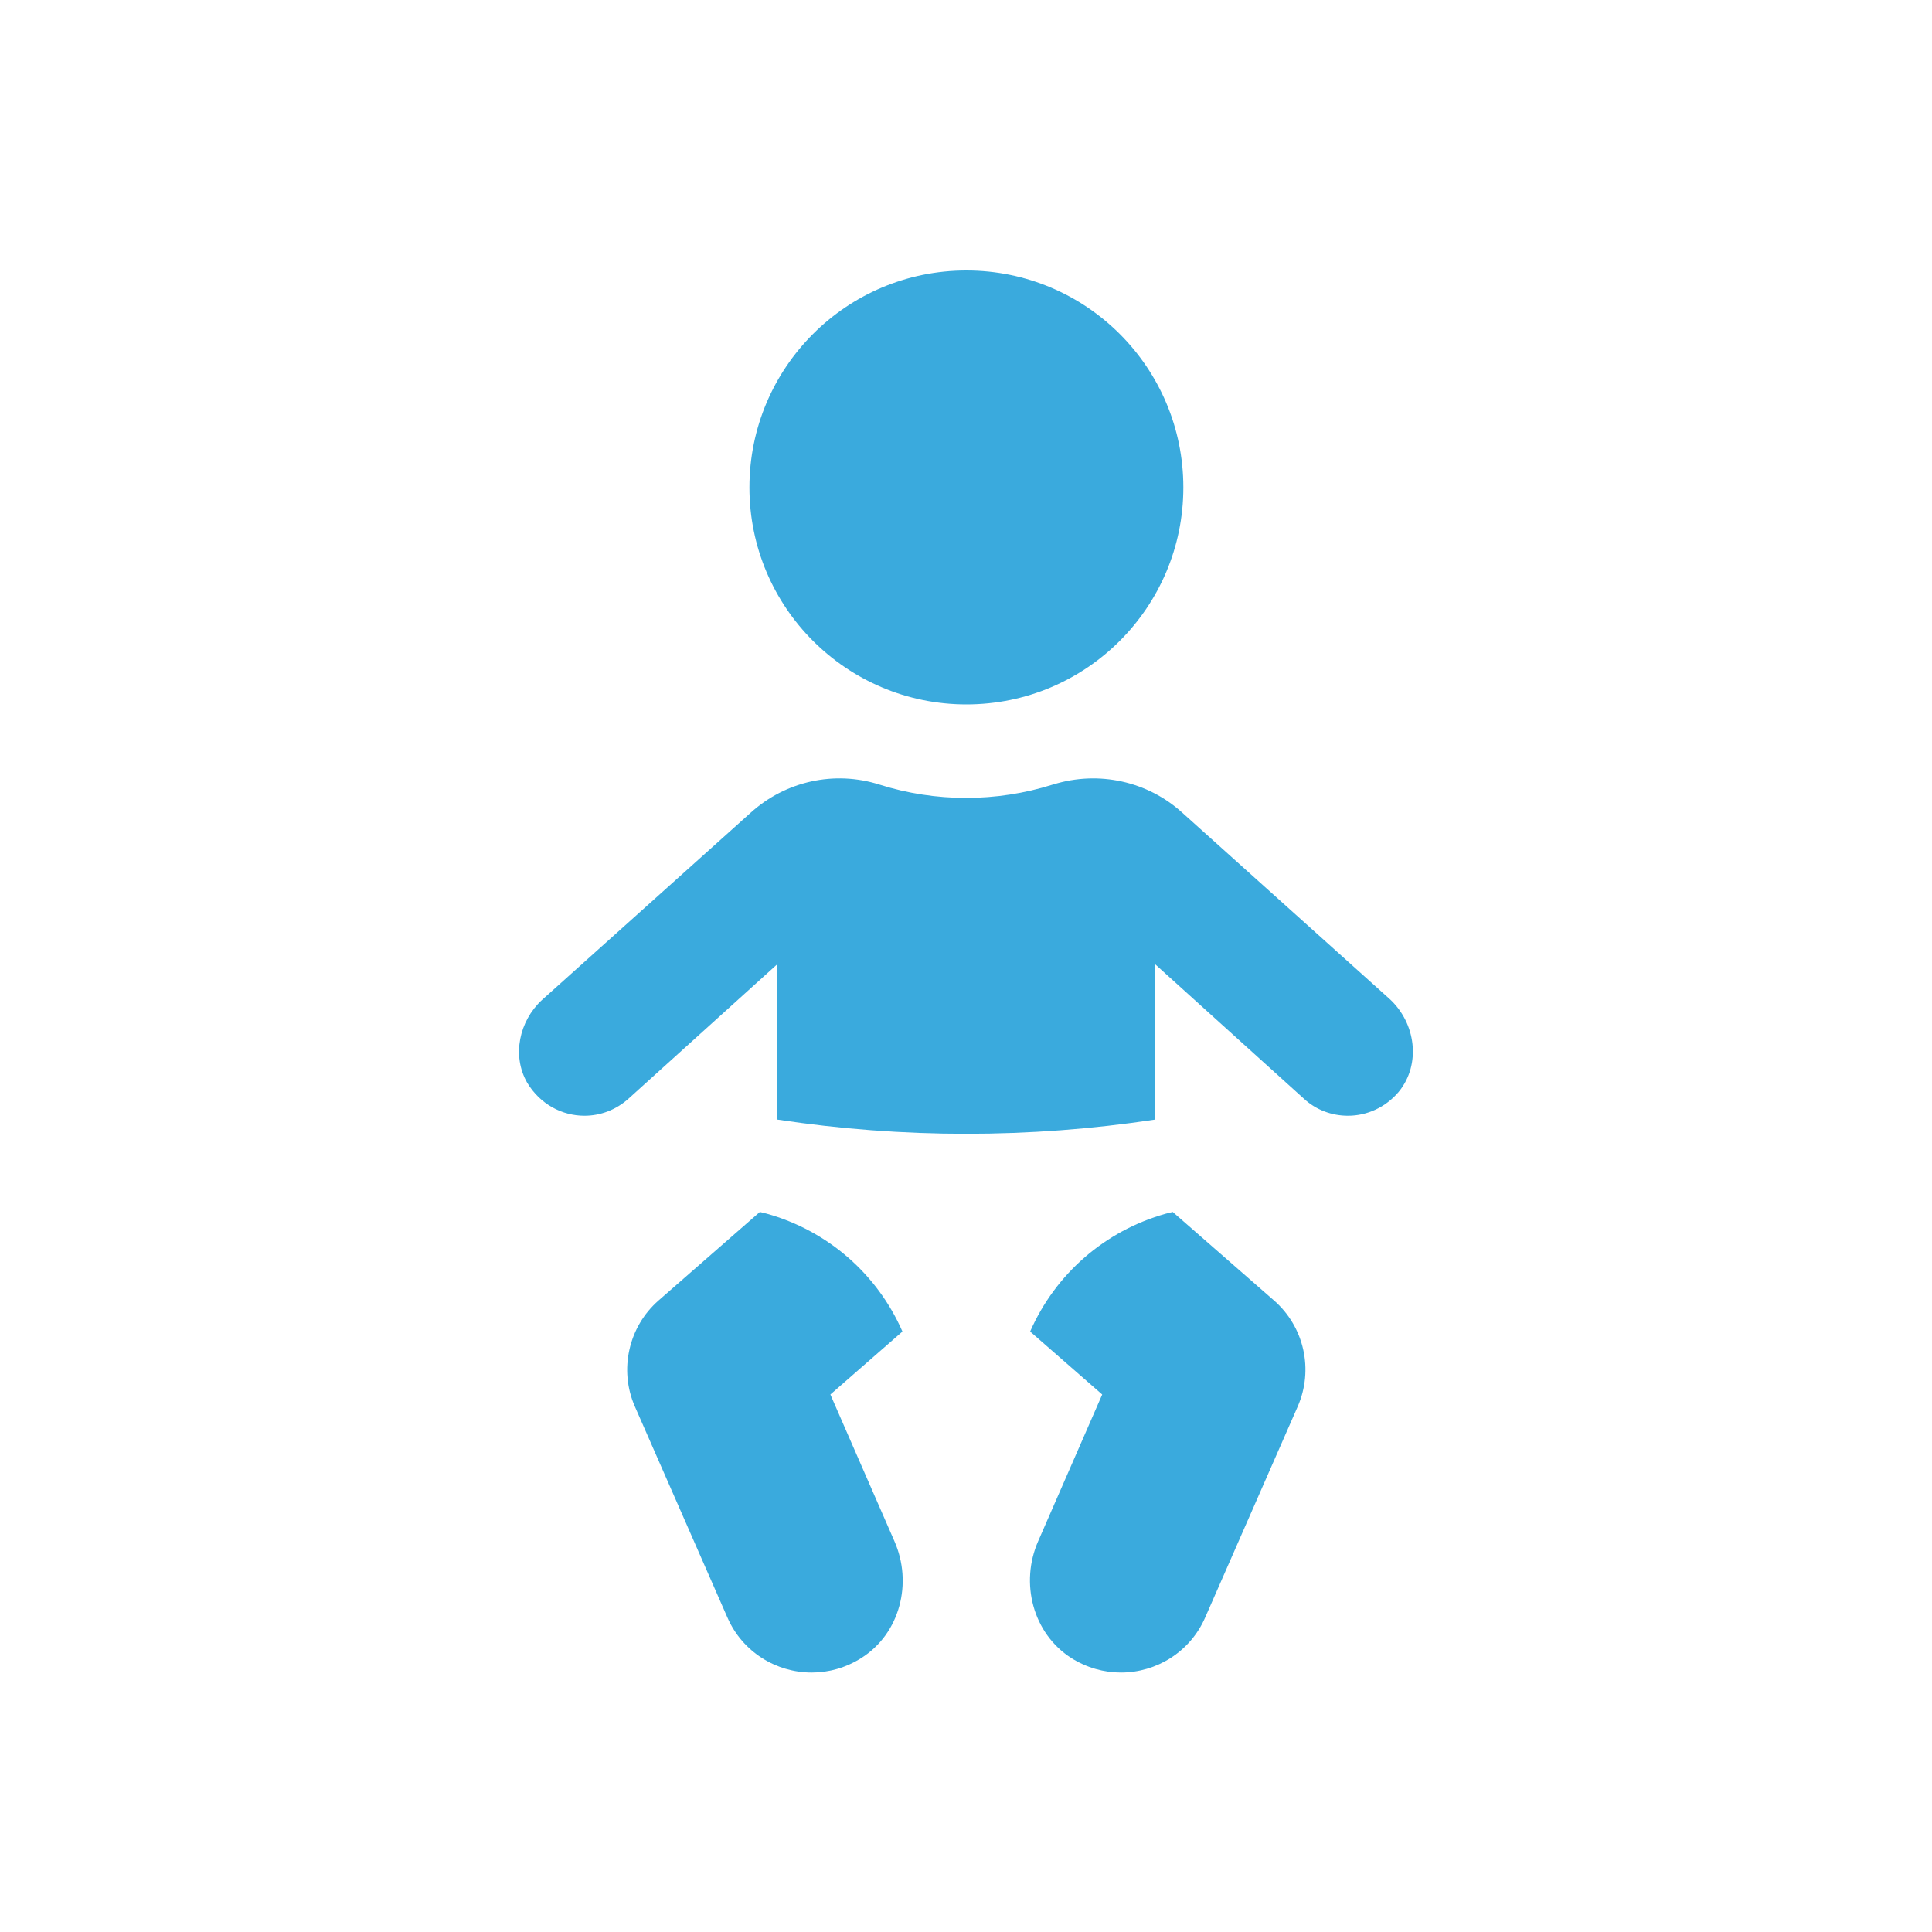 <?xml version="1.0" encoding="utf-8"?>
<!-- Generator: Adobe Illustrator 21.0.0, SVG Export Plug-In . SVG Version: 6.00 Build 0)  -->
<svg version="1.1" id="Слой_1" xmlns="http://www.w3.org/2000/svg" xmlns:xlink="http://www.w3.org/1999/xlink" x="0px" y="0px"
	 width="100px" height="100px" viewBox="0 0 100 100" enable-background="new 0 0 100 100" xml:space="preserve">
<g>
	<circle fill="#3AAADD" cx="50.02" cy="25.23" r="11.23"/>
	<path fill="#3AAADD" d="M30.25,57.75c0.82,0,1.64-0.3,2.3-0.9l7.69-6.95v8.05l0,0c6.48,0.98,13.06,0.98,19.54,0l0,0V49.9l7.69,6.95
		c0.65,0.61,1.48,0.9,2.3,0.9c0.97,0,1.94-0.42,2.63-1.24c1.17-1.43,0.88-3.57-0.48-4.81L61.2,42.07c-1.8-1.64-4.34-2.19-6.67-1.47
		l-0.04,0.01c-2.92,0.92-6.06,0.92-8.97,0l0,0c-2.33-0.74-4.87-0.18-6.68,1.47l-10.79,9.68c-1.18,1.09-1.56,2.88-0.77,4.27
		C27.96,57.17,29.11,57.75,30.25,57.75z"/>
	<path fill="#3AAADD" d="M57.05,72.18l-3.31,7.58c-0.96,2.17-0.28,4.79,1.71,6.06c0.81,0.51,1.7,0.75,2.57,0.75
		c1.83,0,3.58-1.06,4.36-2.85l4.79-10.92c0.83-1.9,0.34-4.12-1.23-5.49l-5.24-4.58l-0.36,0.09c-3.14,0.88-5.71,3.11-7.02,6.1l0,0
		L57.05,72.18z"/>
	<path fill="#3AAADD" d="M46.71,68.92L46.71,68.92c-1.31-2.99-3.88-5.22-7.02-6.1l-0.36-0.09l-5.24,4.58
		c-1.56,1.36-2.06,3.6-1.23,5.49l4.79,10.92c0.78,1.79,2.53,2.85,4.36,2.85c0.88,0,1.76-0.24,2.57-0.75
		c2.01-1.27,2.67-3.89,1.71-6.06l-3.31-7.58L46.71,68.92z"/>
</g>
</svg>
